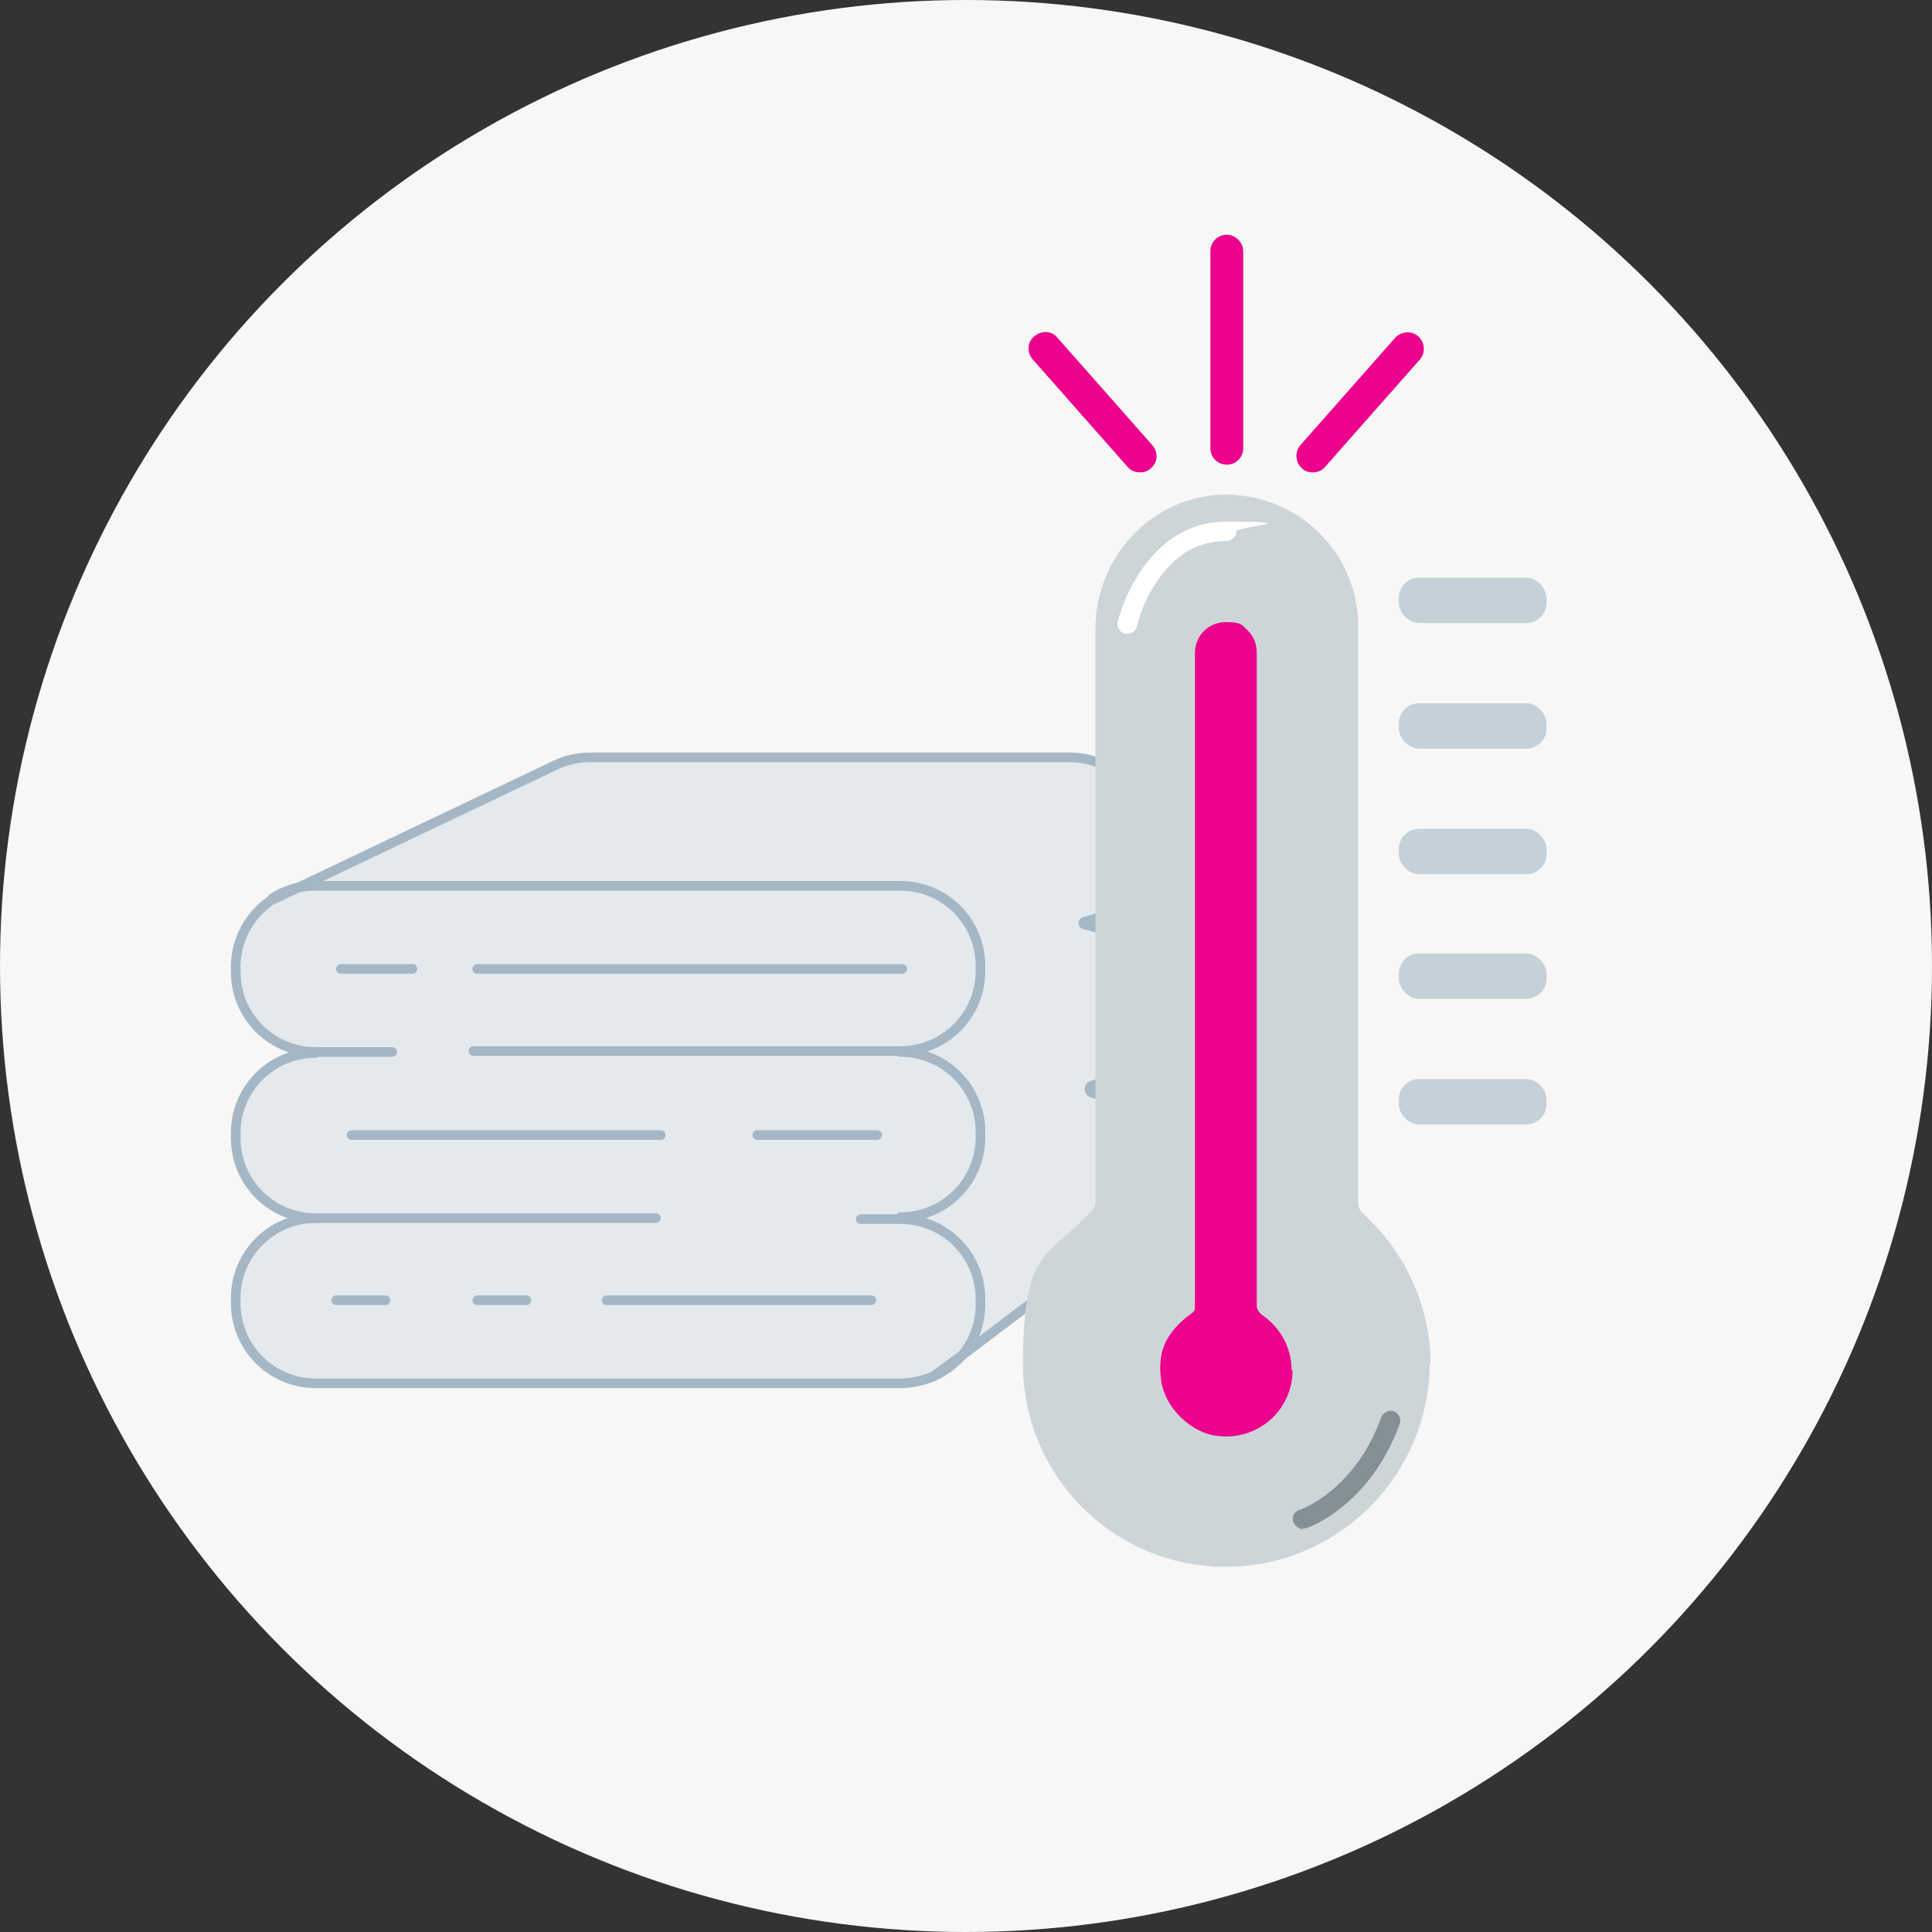 <?xml version="1.0" encoding="UTF-8"?> <svg xmlns="http://www.w3.org/2000/svg" id="Layer_1" version="1.1" viewBox="0 0 200 200"><rect x="0" y="0" width="200" height="200" fill="#333333" stroke="none"/><defs><style> .st0 { fill: #ced5d8; } .st1 { fill: #ec028c; } .st2 { fill: #fff; } .st3 { fill: none; stroke: #a5b7c4; stroke-linecap: round; stroke-miterlimit: 10; } .st4 { fill: #f7f7f7; } .st5 { fill: #c5d1d8; } .st6 { fill: #849096; } .st7 { fill: #e4e9ed; } </style></defs><circle class="st4" cx="100" cy="100" r="100"></circle><g><g><g><path class="st7" d="M118.9,121v.5c0,1.4-.4,2.7-.9,3.8-.2.4-.5.8-.8,1.2l-.3.3c-.4.5-.9.9-1.4,1.3l-16,12.1c1.2-1.4,1.9-3.3,1.9-5.3v-.5c0-4.6-3.7-8.3-8.3-8.3,4.6,0,8.3-3.7,8.3-8.3v-.5c0-4.6-3.7-8.3-8.3-8.3,4.6,0,8.3-3.7,8.3-8.3v-.5c0-4.6-3.7-8.3-8.3-8.3h-60.5c-.9,0-1.8.1-2.6.4l27.1-12.9c1.2-.6,2.5-.9,3.8-.9h49.6c4.6,0,8.3,3.7,8.3,8.3v.5c0,4-2.9,7.4-6.7,8.2-.2,0-.2.3,0,.3,3.8.8,6.7,4.1,6.7,8.2v.5c0,3.8-2.5,7-6,8-.3.1-.3.6,0,.7,3.4,1,6,4.2,6,8Z"></path><path class="st7" d="M32.7,126.1c-4.6,0-8.3-3.7-8.3-8.3v-.5c0-4.6,3.7-8.3,8.3-8.3-4.6,0-8.3-3.7-8.3-8.3v-.5c0-2.9,1.5-5.5,3.8-7h0s1.9-.9,1.9-.9c.8-.3,1.7-.4,2.6-.4h60.5c4.6,0,8.3,3.7,8.3,8.3v.5c0,4.6-3.7,8.3-8.3,8.3,4.6,0,8.3,3.7,8.3,8.3v.5c0,4.6-3.7,8.3-8.3,8.3,4.6,0,8.3,3.7,8.3,8.3v.5c0,2-.7,3.9-1.9,5.3l-3,2.2c-1,.5-2.2.7-3.4.7h-60.5c-4.6,0-8.3-3.7-8.3-8.3v-.5c0-4.6,3.7-8.3,8.3-8.3Z"></path></g><g><path class="st3" d="M28.2,93c.6-.4,1.2-.7,1.9-.9.8-.3,1.7-.4,2.6-.4h60.5c4.6,0,8.3,3.7,8.3,8.3v.5c0,4.6-3.7,8.3-8.3,8.3h-44.2"></path><path class="st3" d="M40.6,108.9h-7.9c-4.6,0-8.3-3.7-8.3-8.3v-.5c0-2.9,1.5-5.5,3.8-7"></path><path class="st3" d="M32.7,126.1c-4.6,0-8.3-3.7-8.3-8.3v-.5c0-4.6,3.7-8.3,8.3-8.3"></path><path class="st3" d="M93.2,108.9c4.6,0,8.3,3.7,8.3,8.3v.5c0,4.6-3.7,8.3-8.3,8.3"></path><path class="st3" d="M67.9,126.1h-35.2c-4.6,0-8.3,3.7-8.3,8.3v.5c0,4.6,3.7,8.3,8.3,8.3h60.5c1.2,0,2.4-.3,3.4-.7,1.1-.5,2.2-1.3,3-2.2,1.2-1.4,1.9-3.3,1.9-5.3v-.5c0-4.6-3.7-8.3-8.3-8.3h-4.1"></path><line class="st3" x1="93.4" y1="100.3" x2="49.4" y2="100.3"></line><line class="st3" x1="68.4" y1="117.5" x2="36.4" y2="117.5"></line><line class="st3" x1="90.8" y1="117.5" x2="78.4" y2="117.5"></line><line class="st3" x1="42.7" y1="100.3" x2="35.3" y2="100.3"></line><line class="st3" x1="39.9" y1="134.6" x2="34.8" y2="134.6"></line><line class="st3" x1="54.5" y1="134.6" x2="49.4" y2="134.6"></line><line class="st3" x1="90.2" y1="134.6" x2="62.8" y2="134.6"></line><path class="st3" d="M96.6,142.5l3-2.2,16-12.1c.5-.4,1-.8,1.4-1.3l.3-.3c.3-.4.6-.8.8-1.2.5-1,.9-2.4.9-3.8v-.5c0-3.8-2.5-7-6-8-.3-.1-.3-.6,0-.7,3.4-1,6-4.2,6-8v-.5c0-4-2.9-7.4-6.7-8.2-.2,0-.2-.3,0-.3,3.8-.8,6.7-4.1,6.7-8.2v-.5c0-4.6-3.7-8.3-8.3-8.3h-49.6c-1.3,0-2.6.3-3.8.9l-27.1,12.9-1.9.9h0"></path></g></g><g><path class="st0" d="M148,141.1c0,5.8-2.4,11.1-6.2,14.9-3.8,3.8-9.1,6.2-14.9,6.2-11.6,0-21-9.4-21-21s2.4-11.1,6.2-14.9.5-.5.8-.8.5-.6.5-1v-59.4c0-7.5,5.9-13.8,13.4-13.9,3.8,0,7.3,1.5,9.8,4,2.5,2.5,4,5.9,4,9.6v59.8c0,.4.2.7.5,1s.5.5.8.8c3.8,3.8,6.2,9.1,6.2,14.9Z"></path><path class="st1" d="M133.8,141.9c0,1.9-.8,3.6-2,4.8-1.5,1.5-3.7,2.3-6.1,1.9s-5.1-2.8-5.5-5.7.5-4.5,1.9-5.9c.4-.4.8-.7,1.2-1s.4-.4.4-.8v-67.6c0-1.8,1.4-3.2,3.2-3.2s1.7.4,2.3.9c.6.6.9,1.4.9,2.3v67.6c0,.3.2.6.4.8.4.3.8.6,1.2,1,1.2,1.2,2,2.9,2,4.8Z"></path><rect class="st5" x="144.8" y="59.8" width="15.3" height="4.7" rx="2.1" ry="2.1"></rect><rect class="st5" x="144.8" y="72.8" width="15.3" height="4.7" rx="2.1" ry="2.1"></rect><rect class="st5" x="144.8" y="85.8" width="15.3" height="4.7" rx="2.1" ry="2.1"></rect><rect class="st5" x="144.8" y="98.7" width="15.3" height="4.7" rx="2.1" ry="2.1"></rect><rect class="st5" x="144.8" y="111.7" width="15.3" height="4.7" rx="2.1" ry="2.1"></rect></g><path class="st1" d="M127,48.1c-1,0-1.7-.8-1.7-1.7v-20.4c0-1,.8-1.7,1.7-1.7s1.7.8,1.7,1.7v20.4c0,1-.8,1.7-1.7,1.7Z"></path><g><line class="st1" x1="145.7" y1="36.1" x2="135.9" y2="47.2"></line><path class="st1" d="M135.9,48.9c-.4,0-.8-.1-1.1-.4-.7-.6-.8-1.7-.2-2.4l9.8-11.1c.6-.7,1.7-.8,2.4-.2.7.6.8,1.7.2,2.4l-9.8,11.1c-.3.4-.8.6-1.3.6Z"></path></g><g><line class="st1" x1="108.3" y1="36.1" x2="118" y2="47.2"></line><path class="st1" d="M118,48.9c-.5,0-1-.2-1.3-.6l-9.8-11.1c-.6-.7-.6-1.8.2-2.4.7-.6,1.8-.6,2.4.2l9.8,11.1c.6.7.6,1.8-.2,2.4-.3.3-.7.4-1.1.4Z"></path></g><path class="st2" d="M116.7,65.6c0,0-.2,0-.2,0-.6-.1-.9-.7-.8-1.2,0-.1,2.5-10.4,11.3-10.4s1,.5,1,1-.5,1-1,1c-3,0-5.4,1.4-7.3,4.3-1.5,2.2-2,4.5-2,4.5-.1.5-.5.8-1,.8Z"></path><path class="st6" d="M134.9,158.3c-.4,0-.8-.3-1-.7-.2-.5,0-1.1.6-1.3.2,0,5.8-2.1,8.5-9.6.2-.5.8-.8,1.3-.6.5.2.8.8.6,1.3-3.1,8.5-9.5,10.8-9.7,10.8-.1,0-.2,0-.3,0Z"></path></g></svg> 